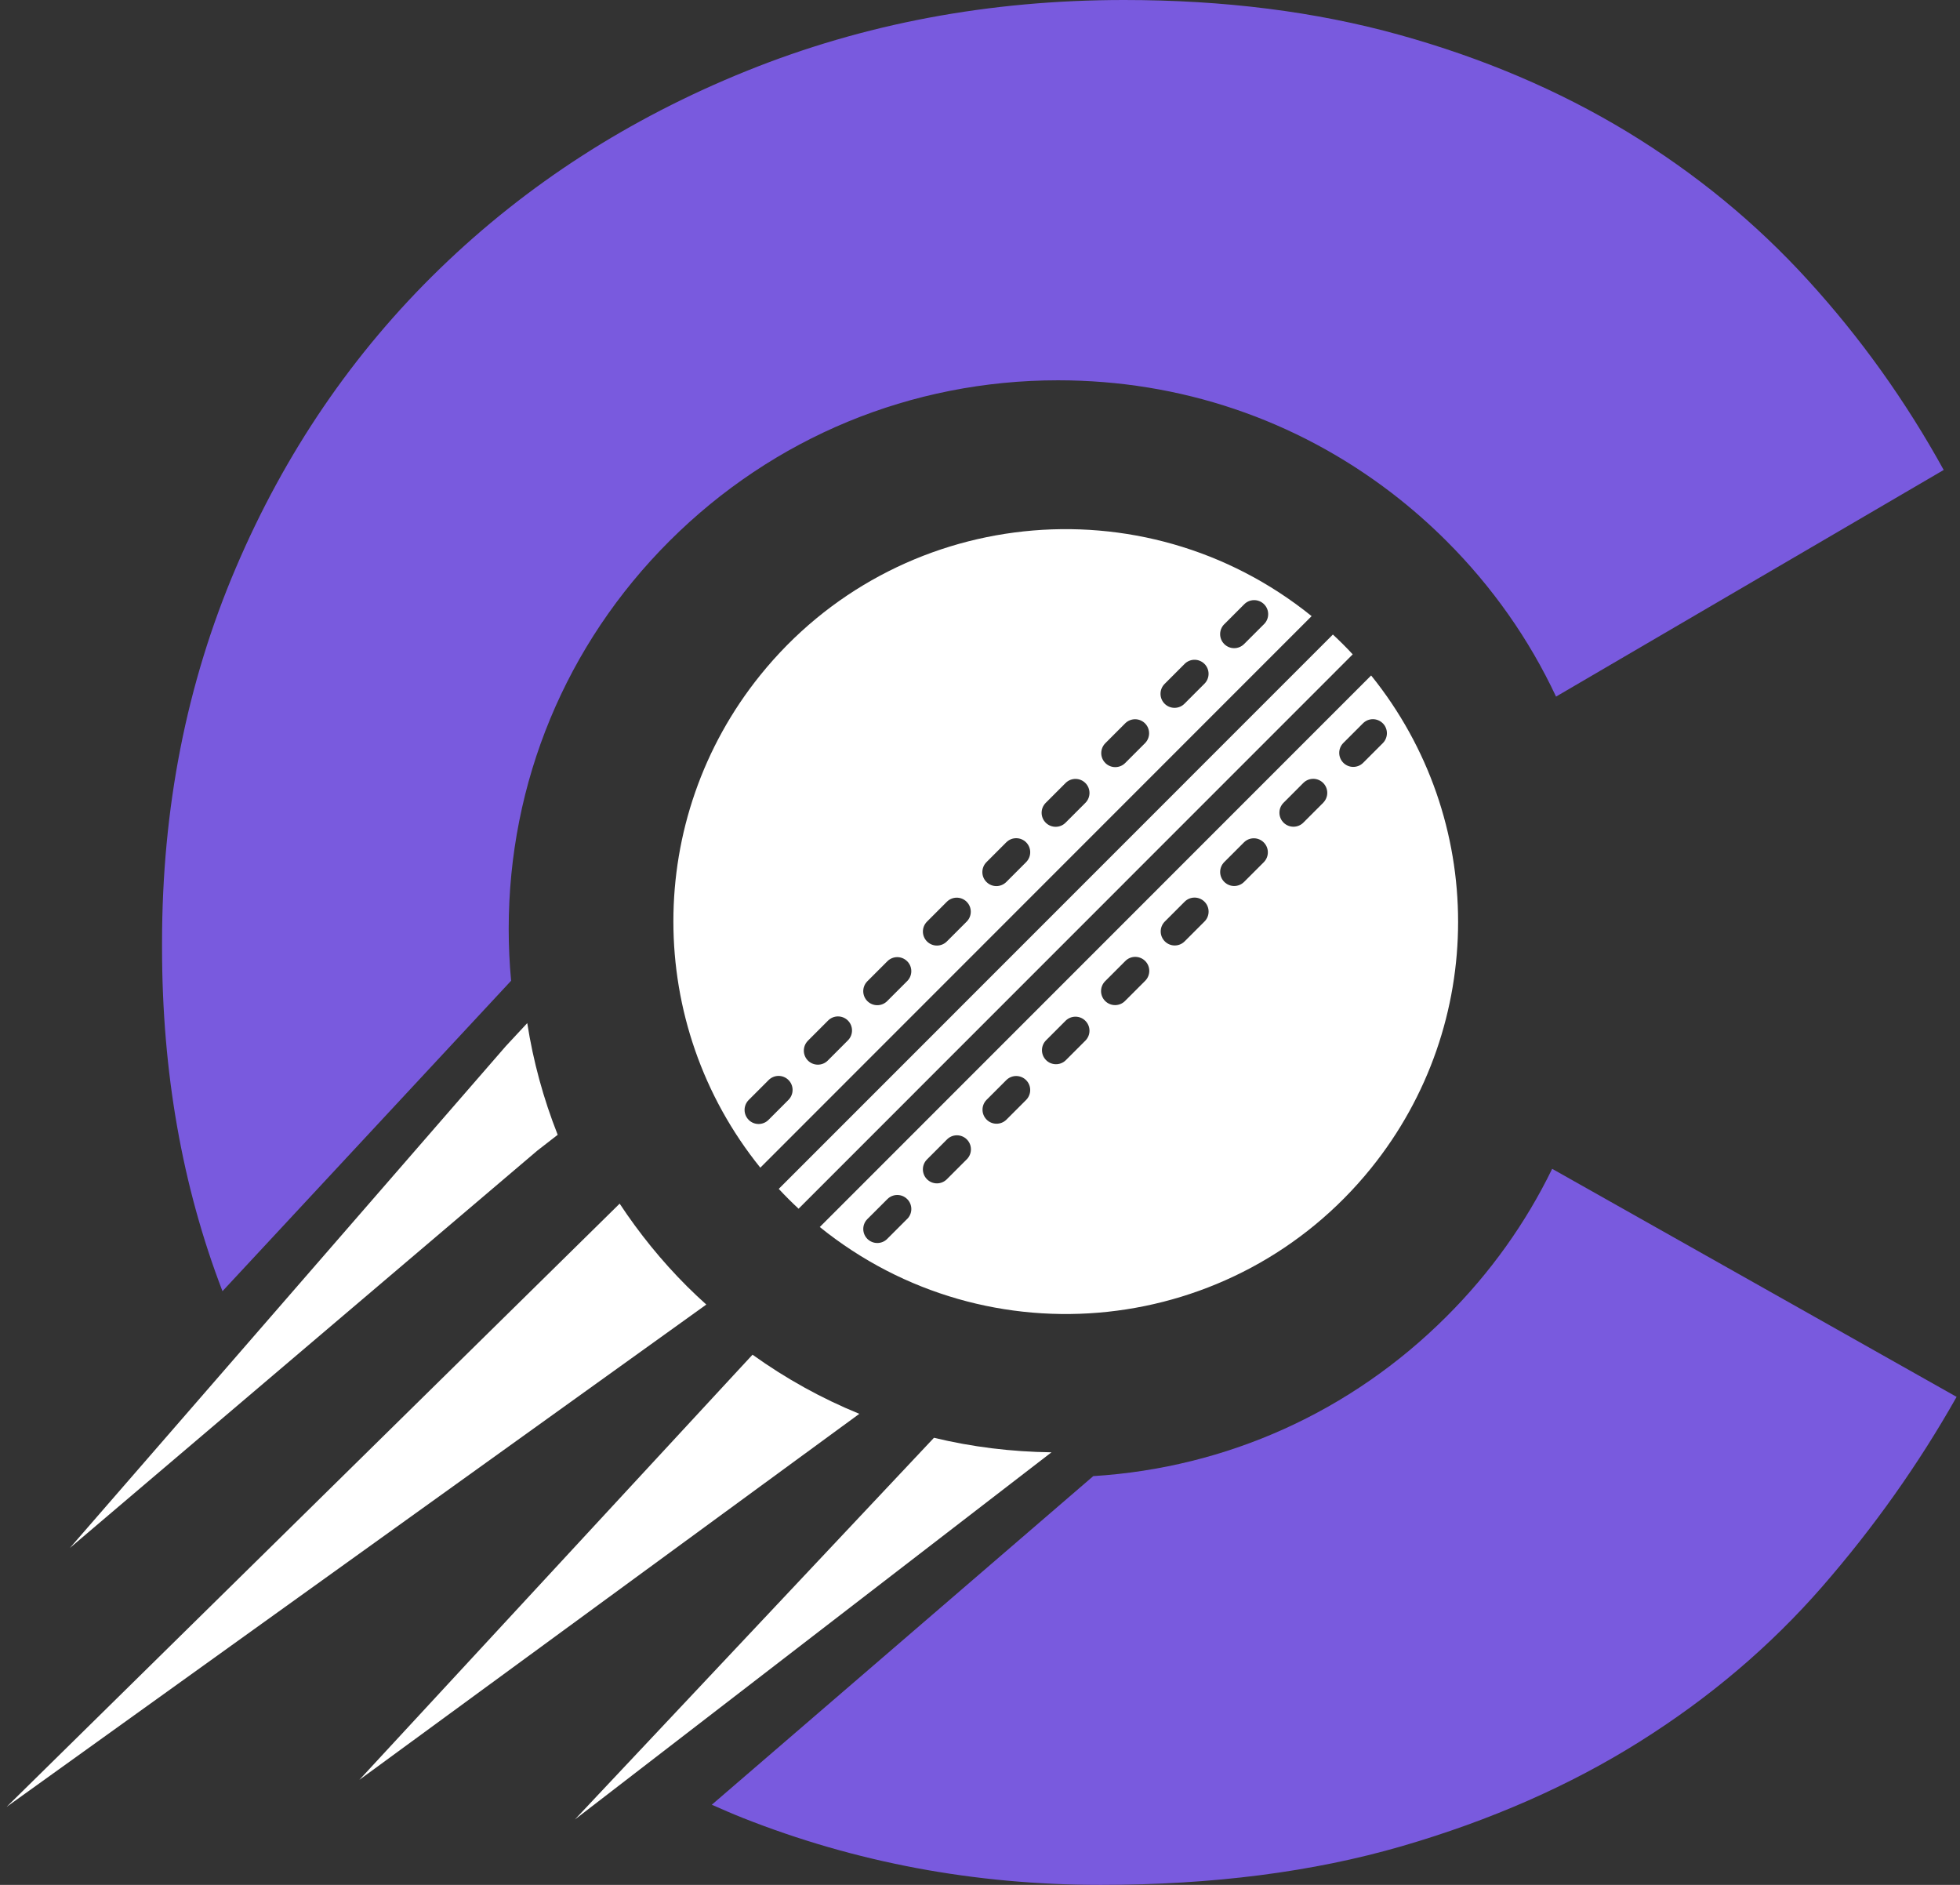 <svg width="260" height="250" viewBox="0 0 260 250" fill="none" xmlns="http://www.w3.org/2000/svg">
<rect x="0" y="0" width="260" height="250" fill="#333333" stroke="none"/>
<path d="M257.837 62.333L206.413 92.394C202.862 84.817 197.978 77.84 191.877 71.753C189.594 69.469 187.143 67.331 184.606 65.38C171.841 55.608 156.539 50.441 140.345 50.441C120.877 50.441 102.588 58.009 88.813 71.753C75.061 85.483 67.48 103.756 67.48 123.193C67.48 125.509 67.588 127.811 67.8 130.081L29.512 171.256C24.163 157.339 21.495 142.146 21.495 125.697V125.007C21.495 107.193 24.745 90.645 31.274 75.345C37.788 60.054 46.82 46.807 58.364 35.619C69.909 24.43 83.468 15.699 99.023 9.416C114.56 3.137 131.261 0 149.099 0C162.358 0 174.532 1.533 185.626 4.619C196.719 7.7 206.775 11.99 215.816 17.462C224.848 22.949 232.856 29.504 239.83 37.161C246.805 44.805 252.802 53.198 257.837 62.333Z" fill="#795ADE"/>
<path d="M259.549 185.276C254.519 194.181 248.573 202.574 241.72 210.447C234.854 218.32 226.79 225.176 217.528 230.99C208.266 236.814 197.741 241.442 185.966 244.865C174.191 248.288 160.862 250 146.002 250C129.315 250 113.473 247.036 98.5 241.105C97.114 240.556 95.775 239.965 94.423 239.37L145.025 195.784C162.732 194.678 179.222 187.264 191.87 174.627C197.694 168.826 202.404 162.21 205.899 155.026L259.554 185.276H259.549Z" fill="#795ADE"/>
<path d="M73.977 150.507C72.079 145.705 70.731 140.758 69.942 135.699L67.115 138.737L9.266 205.318L71.271 152.617L73.981 150.512L73.977 150.507Z" fill="white"/>
<path d="M93.696 173.032C92.822 172.244 91.963 171.442 91.146 170.626C87.773 167.259 84.782 163.56 82.198 159.644L79.794 162.012L0.88 239.65L90.962 174.992L93.696 173.027V173.032Z" fill="white"/>
<path d="M123.894 190.699L76.26 241.328L139.482 192.626C134.17 192.561 128.947 191.918 123.894 190.699Z" fill="white"/>
<path d="M113.99 187.521C109.011 185.49 104.263 182.864 99.825 179.68L97.575 182.109L47.668 236.072L110.914 189.776L113.995 187.521H113.99Z" fill="white"/>
<path d="M173.991 81.719C151.635 63.68 118.894 67.178 100.859 89.541C85.482 108.602 85.482 135.813 100.859 154.874L173.991 81.719ZM162.4 82.798L165.03 80.167C165.744 79.426 166.918 79.408 167.66 80.12C168.397 80.833 168.421 82.01 167.707 82.751C167.693 82.765 167.679 82.784 167.66 82.798L165.03 85.424C164.302 86.151 163.128 86.151 162.4 85.424C161.672 84.697 161.672 83.52 162.4 82.793V82.798ZM154.514 90.685L157.144 88.054C157.872 87.328 159.046 87.328 159.774 88.054C160.502 88.781 160.502 89.958 159.774 90.685L157.144 93.316C156.43 94.056 155.256 94.075 154.514 93.362C153.777 92.65 153.753 91.473 154.467 90.732C154.481 90.718 154.495 90.699 154.514 90.685ZM146.628 98.572L149.258 95.942C149.986 95.215 151.16 95.215 151.888 95.942C152.616 96.668 152.612 97.845 151.888 98.572L149.258 101.203C148.53 101.929 147.356 101.929 146.628 101.203C145.9 100.476 145.905 99.299 146.628 98.572ZM138.742 106.464L141.373 103.833C142.11 103.121 143.289 103.139 144.003 103.88C144.698 104.602 144.698 105.742 144.003 106.464L141.373 109.094C140.659 109.835 139.484 109.854 138.742 109.141C138.005 108.429 137.982 107.252 138.695 106.511C138.71 106.497 138.724 106.478 138.742 106.464ZM130.857 114.351L133.487 111.72C134.215 110.994 135.389 110.994 136.117 111.72C136.845 112.447 136.84 113.624 136.117 114.351L133.487 116.982C132.759 117.708 131.585 117.708 130.857 116.982C130.129 116.255 130.133 115.078 130.857 114.351ZM122.971 122.238L125.601 119.607C126.329 118.881 127.503 118.881 128.231 119.607C128.959 120.334 128.959 121.511 128.231 122.238L125.601 124.869C124.873 125.596 123.699 125.596 122.971 124.869C122.243 124.142 122.243 122.965 122.971 122.238ZM115.08 130.125L117.711 127.495C118.439 126.768 119.613 126.768 120.341 127.495C121.069 128.221 121.069 129.398 120.341 130.125L117.711 132.756C116.997 133.497 115.823 133.515 115.08 132.803C114.343 132.09 114.32 130.913 115.034 130.172C115.048 130.158 115.062 130.139 115.08 130.125ZM107.195 138.012L109.825 135.382C110.539 134.641 111.713 134.622 112.455 135.335C113.192 136.048 113.216 137.225 112.502 137.965C112.488 137.979 112.474 137.998 112.455 138.012L109.83 140.643C109.116 141.384 107.942 141.403 107.199 140.69C106.462 139.977 106.439 138.8 107.152 138.059C107.167 138.045 107.181 138.026 107.199 138.012H107.195ZM99.314 148.53C98.59 147.803 98.59 146.626 99.314 145.899L101.944 143.269C102.658 142.533 103.837 142.509 104.574 143.227C105.311 143.939 105.33 145.116 104.616 145.857C104.602 145.871 104.588 145.89 104.569 145.904L101.944 148.535C101.216 149.262 100.042 149.262 99.314 148.535V148.53Z" fill="white"/>
<path d="M105.934 160.317L179.442 86.791C178.601 85.882 177.723 85.005 176.812 84.161L103.304 157.686C104.144 158.596 105.023 159.473 105.934 160.317Z" fill="white"/>
<path d="M108.748 162.745C131.1 180.789 163.845 177.291 181.885 154.933C197.267 135.867 197.267 108.656 181.885 89.59L108.748 162.745ZM120.344 161.667L117.714 164.297C117 165.038 115.826 165.057 115.084 164.344C114.347 163.632 114.323 162.455 115.037 161.714C115.051 161.7 115.065 161.681 115.084 161.667L117.714 159.041C118.442 158.314 119.616 158.314 120.344 159.041C121.072 159.768 121.072 160.945 120.344 161.672V161.667ZM128.23 153.78L125.6 156.41C124.872 157.137 123.698 157.137 122.97 156.41C122.242 155.684 122.242 154.507 122.97 153.78L125.6 151.149C126.314 150.408 127.488 150.39 128.23 151.102C128.967 151.815 128.991 152.992 128.277 153.733C128.263 153.747 128.249 153.766 128.23 153.78ZM136.116 145.893L133.486 148.523C132.748 149.236 131.569 149.217 130.855 148.476C130.16 147.754 130.16 146.615 130.855 145.893L133.486 143.262C134.214 142.535 135.388 142.535 136.116 143.262C136.844 143.989 136.839 145.166 136.116 145.893ZM144.001 138.001L141.371 140.631C140.634 141.344 139.455 141.325 138.741 140.585C138.046 139.862 138.046 138.723 138.741 138.001L141.371 135.37C142.109 134.658 143.288 134.676 144.001 135.417C144.697 136.139 144.697 137.279 144.001 138.001ZM151.887 130.114L149.257 132.744C148.543 133.485 147.369 133.504 146.627 132.791C145.889 132.079 145.866 130.902 146.58 130.161C146.594 130.147 146.608 130.128 146.627 130.114L149.257 127.483C149.971 126.742 151.145 126.724 151.887 127.436C152.625 128.149 152.648 129.326 151.934 130.067C151.92 130.081 151.906 130.1 151.887 130.114ZM159.778 122.227L157.147 124.857C156.419 125.584 155.245 125.584 154.517 124.857C153.789 124.13 153.789 122.953 154.517 122.227L157.147 119.596C157.875 118.869 159.05 118.869 159.778 119.596C160.506 120.323 160.506 121.5 159.778 122.227ZM167.663 114.34L165.033 116.97C164.305 117.697 163.131 117.697 162.403 116.97C161.675 116.243 161.675 115.066 162.403 114.34L165.033 111.709C165.771 110.996 166.949 111.015 167.663 111.756C168.358 112.478 168.358 113.617 167.663 114.34ZM175.549 106.452L172.919 109.083C172.205 109.824 171.031 109.843 170.289 109.13C169.551 108.417 169.528 107.24 170.242 106.499C170.256 106.485 170.27 106.466 170.289 106.452L172.914 103.822C173.652 103.109 174.83 103.128 175.544 103.869C176.239 104.591 176.239 105.73 175.544 106.452H175.549ZM183.435 95.935C184.158 96.662 184.158 97.838 183.435 98.565L180.805 101.196C180.067 101.909 178.888 101.89 178.175 101.149C177.479 100.427 177.479 99.287 178.175 98.565L180.805 95.935C181.528 95.208 182.707 95.208 183.43 95.935H183.435Z" fill="white"/>
</svg>
